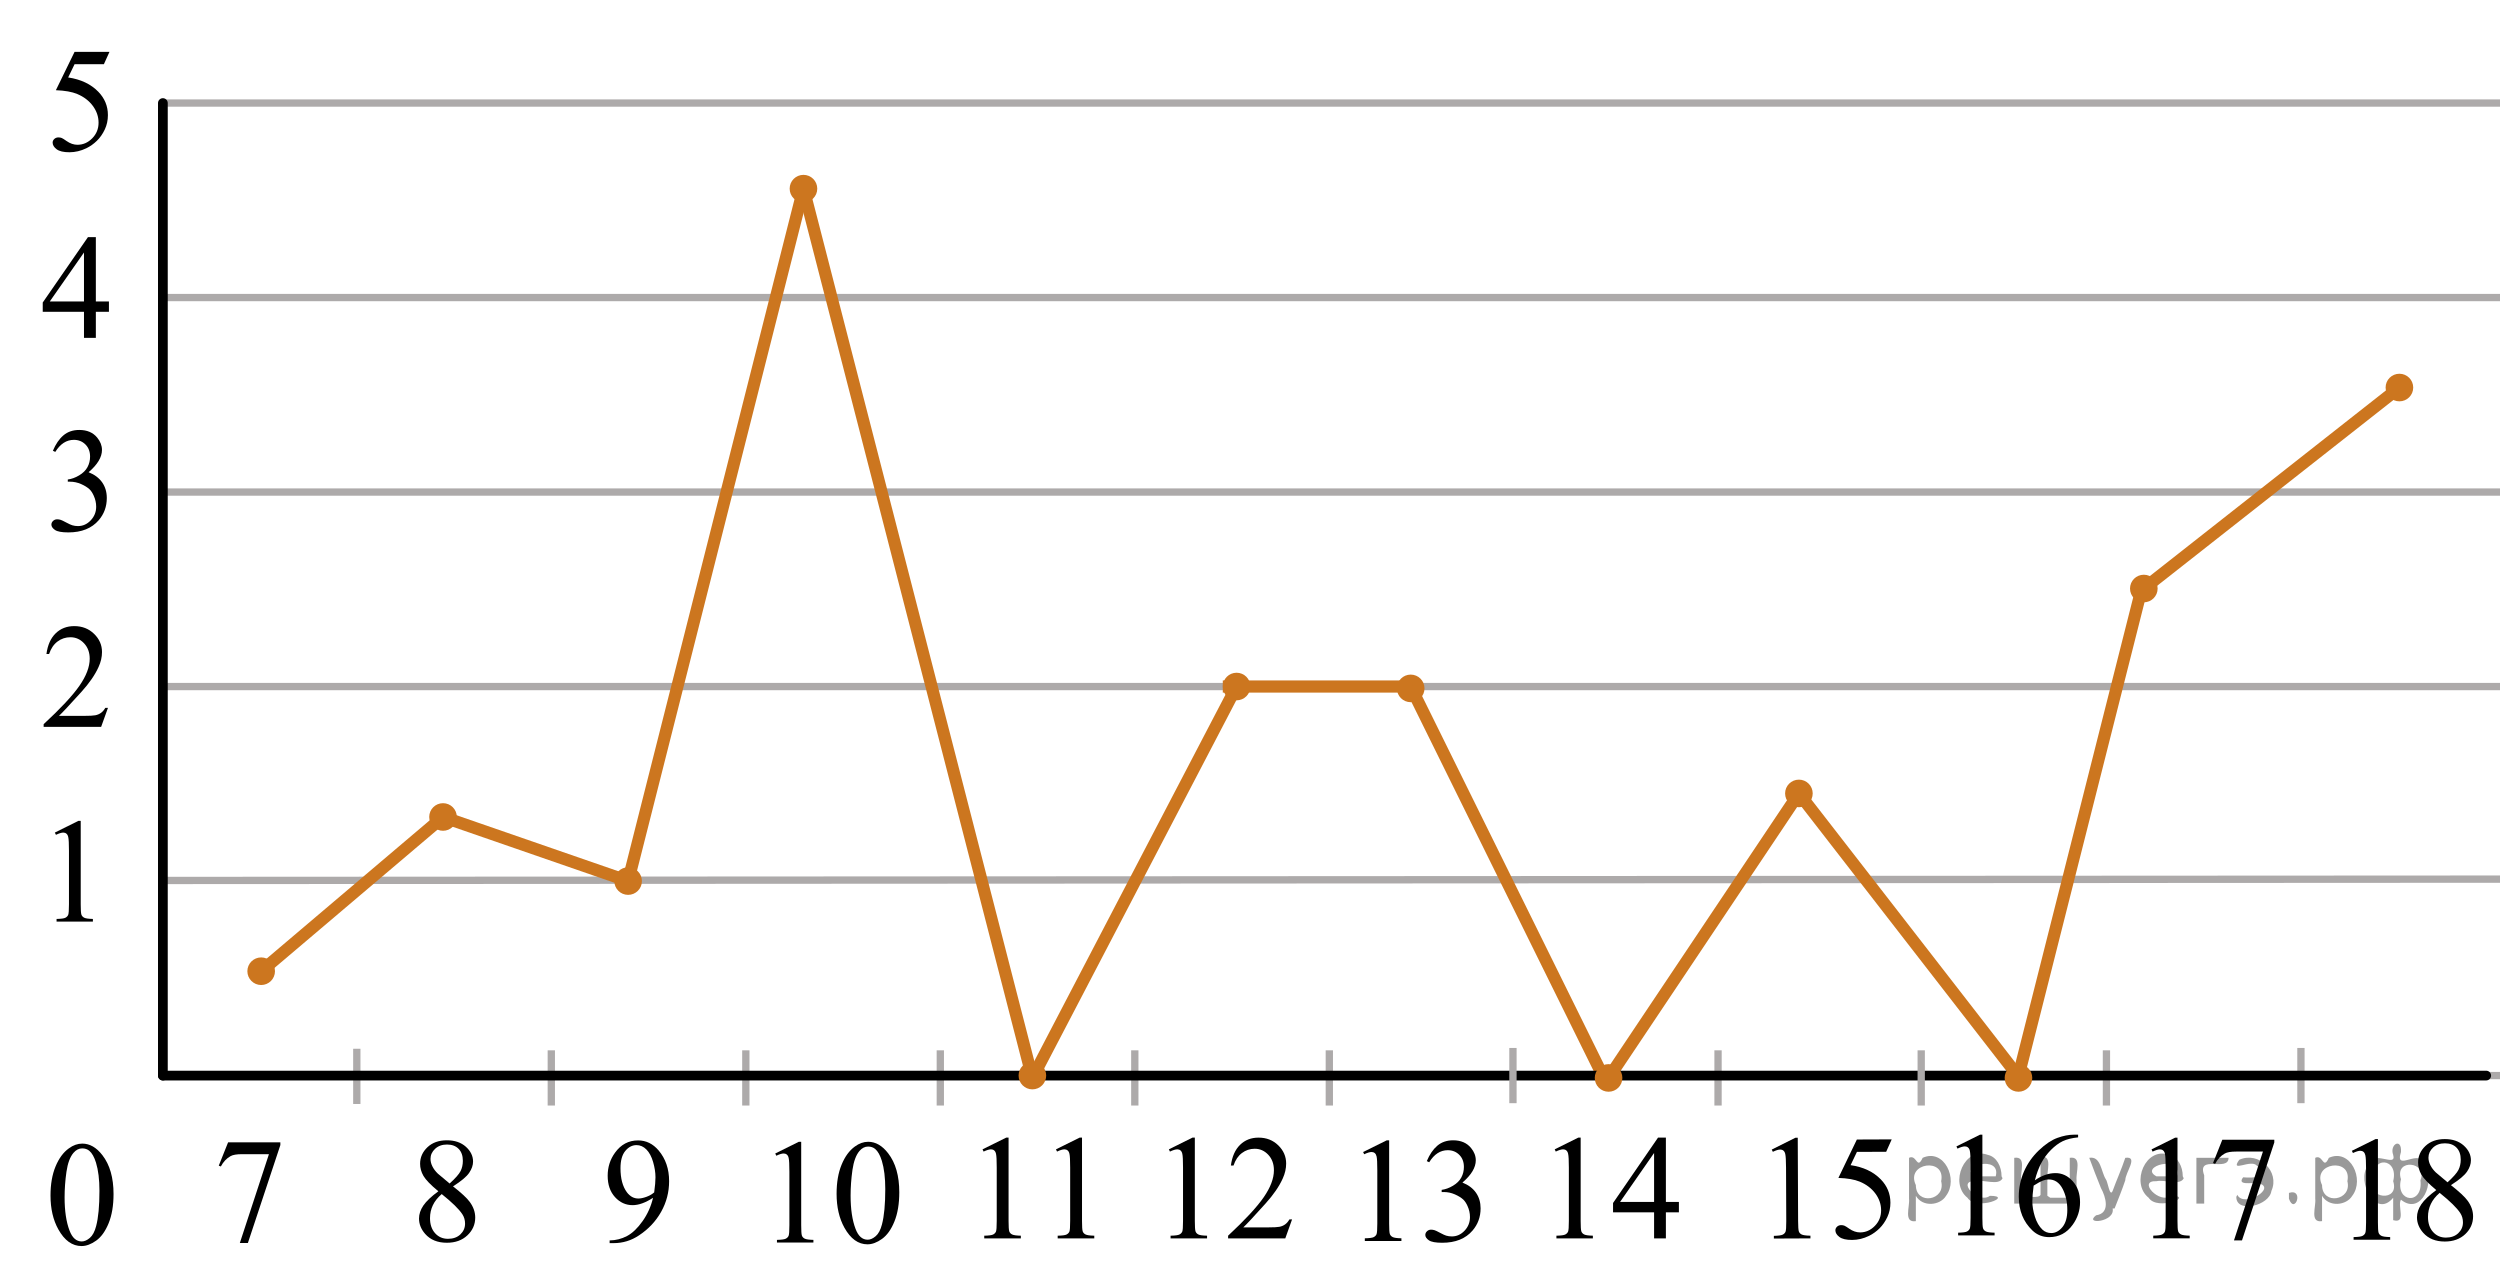 <?xml version="1.0" encoding="utf-8"?>
<!-- Generator: Adobe Illustrator 16.0.0, SVG Export Plug-In . SVG Version: 6.00 Build 0)  -->
<!DOCTYPE svg PUBLIC "-//W3C//DTD SVG 1.1//EN" "http://www.w3.org/Graphics/SVG/1.1/DTD/svg11.dtd">
<svg version="1.1" id="Слой_1" xmlns="http://www.w3.org/2000/svg" xmlns:xlink="http://www.w3.org/1999/xlink" x="0px" y="0px"
	 width="256.637px" height="130.909px" viewBox="-12.471 69.144 256.637 130.909"
	 enable-background="new -12.471 69.144 256.637 130.909" xml:space="preserve">
<line fill="none" stroke="#ADAAAA" stroke-width="0.75" stroke-miterlimit="10" x1="-99.859" y1="19.822" x2="347.841" y2="19.822"/>
<line fill="none" stroke="#ADAAAA" stroke-width="0.75" stroke-miterlimit="10" x1="-99.859" y1="39.79" x2="347.841" y2="39.79"/>
<line fill="none" stroke="#ADAAAA" stroke-width="0.75" stroke-miterlimit="10" x1="-99.859" y1="59.757" x2="347.841" y2="59.757"/>
<line fill="none" stroke="#ADAAAA" stroke-width="0.75" stroke-miterlimit="10" x1="4.249" y1="79.723" x2="347.841" y2="79.723"/>
<line fill="none" stroke="#ADAAAA" stroke-width="0.75" stroke-miterlimit="10" x1="4.249" y1="99.689" x2="347.841" y2="99.689"/>
<line fill="none" stroke="#ADAAAA" stroke-width="0.75" stroke-miterlimit="10" x1="4.249" y1="119.656" x2="347.841" y2="119.656"/>
<line fill="none" stroke="#ADAAAA" stroke-width="0.75" stroke-miterlimit="10" x1="4.249" y1="139.622" x2="347.841" y2="139.622"/>
<line fill="none" stroke="#ADAAAA" stroke-width="0.75" stroke-miterlimit="10" x1="4.247" y1="159.528" x2="347.349" y2="159.331"/>
<line fill="none" stroke="#ADAAAA" stroke-width="0.75" stroke-miterlimit="10" x1="4.247" y1="179.557" x2="347.841" y2="179.557"/>
<line fill="none" stroke="#ADAAAA" stroke-width="0.75" stroke-miterlimit="10" x1="-99.859" y1="219.49" x2="347.841" y2="219.49"/>
<line fill="none" stroke="#ADAAAA" stroke-width="0.75" stroke-miterlimit="10" x1="-99.859" y1="239.456" x2="347.841" y2="239.456"/>
<line fill="none" stroke="#CC761F" stroke-width="1.25" stroke-miterlimit="10" x1="14.34" y1="168.844" x2="33.007" y2="153.011"/>
<line fill="none" stroke="#000000" stroke-linecap="round" stroke-linejoin="round" stroke-miterlimit="10" x1="4.249" y1="79.723" x2="4.249" y2="179.557"/>
<circle fill="#CC761F" cx="14.34" cy="168.844" r="1.417"/>
<circle fill="#CC761F" cx="33.007" cy="153.011" r="1.417"/>
<circle fill="#CC761F" cx="52.008" cy="159.59" r="1.417"/>
<circle fill="#CC761F" cx="70.008" cy="88.51" r="1.417"/>
<circle fill="#CC761F" cx="114.471" cy="139.62" r="1.417"/>
<circle fill="#CC761F" cx="132.344" cy="139.811" r="1.417"/>
<circle fill="#CC761F" cx="172.195" cy="150.594" r="1.417"/>
<circle fill="#CC761F" cx="207.603" cy="129.559" r="1.417"/>
<circle fill="#CC761F" cx="233.84" cy="108.927" r="1.417"/>
<line fill="none" stroke="#CC761F" stroke-width="1.25" stroke-miterlimit="10" x1="33.007" y1="153.011" x2="52.008" y2="159.59"/>
<line fill="none" stroke="#CC761F" stroke-width="1.25" stroke-miterlimit="10" x1="70.008" y1="88.51" x2="52.008" y2="159.59"/>
<line fill="none" stroke="#CC761F" stroke-width="1.25" stroke-miterlimit="10" x1="70.008" y1="88.51" x2="93.508" y2="179.798"/>
<line fill="none" stroke="#CC761F" stroke-width="1.25" stroke-miterlimit="10" x1="93.508" y1="179.798" x2="114.471" y2="139.622"/>
<line fill="none" stroke="#CC761F" stroke-width="1.25" stroke-miterlimit="10" x1="113.054" y1="139.619" x2="132.333" y2="139.619"/>
<line fill="none" stroke="#CC761F" stroke-width="1.25" stroke-miterlimit="10" x1="152.656" y1="179.799" x2="172.195" y2="150.594"/>
<line fill="none" stroke="#CC761F" stroke-width="1.25" stroke-miterlimit="10" x1="194.722" y1="179.64" x2="207.197" y2="130.309"/>
<line fill="none" stroke="#CC761F" stroke-width="1.25" stroke-miterlimit="10" x1="207.603" y1="129.559" x2="233.841" y2="108.927"/>
<line fill="none" stroke="#CC761F" stroke-width="1.25" stroke-miterlimit="10" x1="152.112" y1="179.678" x2="132.333" y2="139.619"/>
<line fill="none" stroke="#CC761F" stroke-width="1.25" stroke-linecap="round" stroke-linejoin="round" stroke-miterlimit="10" x1="194.722" y1="179.64" x2="172.195" y2="150.594"/>
<g>
	<defs>
		<rect id="SVGID_1_" x="38.453" y="255.606" width="101.608" height="24.84"/>
	</defs>
	<clipPath id="SVGID_2_">
		<use xlink:href="#SVGID_1_"  overflow="visible"/>
	</clipPath>
	<g clip-path="url(#SVGID_2_)">
	</g>
</g>
<g>
	<defs>
		<rect id="SVGID_3_" x="26.699" y="258.973" width="175.037" height="42.392"/>
	</defs>
	<clipPath id="SVGID_4_">
		<use xlink:href="#SVGID_3_"  overflow="visible"/>
	</clipPath>
	<g clip-path="url(#SVGID_4_)">
	</g>
</g>
<g>
	<defs>
		<polygon id="SVGID_5_" points="7.159,202.019 19.522,202.019 19.522,183.941 7.159,183.941 7.159,202.019 		"/>
	</defs>
	<clipPath id="SVGID_6_">
		<use xlink:href="#SVGID_5_"  overflow="visible"/>
	</clipPath>
	<g clip-path="url(#SVGID_6_)">
		<path d="M10.946,186.408h5.363v0.283l-3.334,10.054h-0.826l2.988-9.12h-2.752c-0.556,0-0.952,0.067-1.188,0.202
			c-0.413,0.23-0.745,0.583-0.996,1.06l-0.214-0.082L10.946,186.408z"/>
	</g>
</g>
<g>
	<defs>
		<polygon id="SVGID_7_" points="27.826,202.019 40.188,202.019 40.188,183.941 27.826,183.941 27.826,202.019 		"/>
	</defs>
	<clipPath id="SVGID_8_">
		<use xlink:href="#SVGID_7_"  overflow="visible"/>
	</clipPath>
	<g clip-path="url(#SVGID_8_)">
		<path d="M32.528,191.436c-0.792-0.657-1.302-1.185-1.531-1.583c-0.229-0.398-0.343-0.811-0.343-1.24
			c0-0.657,0.251-1.224,0.753-1.699c0.501-0.476,1.168-0.713,1.999-0.713c0.807,0,1.456,0.222,1.948,0.664
			c0.491,0.443,0.737,0.949,0.737,1.517c0,0.379-0.133,0.765-0.398,1.157c-0.266,0.394-0.818,0.857-1.66,1.39
			c0.866,0.678,1.438,1.21,1.72,1.599c0.373,0.508,0.56,1.043,0.56,1.605c0,0.712-0.269,1.321-0.805,1.826
			c-0.536,0.506-1.239,0.759-2.109,0.759c-0.95,0-1.69-0.302-2.221-0.904c-0.424-0.482-0.635-1.011-0.635-1.583
			c0-0.448,0.148-0.893,0.446-1.334C31.288,192.456,31.8,191.97,32.528,191.436z M32.874,191.721
			c-0.408,0.349-0.711,0.729-0.907,1.139c-0.197,0.411-0.295,0.856-0.295,1.333c0,0.643,0.173,1.157,0.519,1.543
			s0.788,0.579,1.324,0.579c0.531,0,0.957-0.152,1.276-0.456c0.32-0.304,0.479-0.672,0.479-1.105
			c0-0.358-0.093-0.68-0.28-0.964C34.643,193.262,33.937,192.572,32.874,191.721z M33.686,190.638
			c0.591-0.538,0.964-0.963,1.122-1.273c0.157-0.311,0.235-0.664,0.235-1.058c0-0.522-0.144-0.932-0.435-1.228
			c-0.291-0.296-0.686-0.444-1.188-0.444s-0.91,0.147-1.225,0.44c-0.315,0.294-0.472,0.638-0.472,1.031
			c0,0.259,0.065,0.518,0.195,0.776c0.13,0.26,0.315,0.506,0.557,0.74L33.686,190.638z"/>
	</g>
</g>
<g>
	<defs>
		<polygon id="SVGID_9_" points="47.244,202.02 59.605,202.02 59.605,183.941 47.244,183.941 47.244,202.02 		"/>
	</defs>
	<clipPath id="SVGID_10_">
		<use xlink:href="#SVGID_9_"  overflow="visible"/>
	</clipPath>
	<g clip-path="url(#SVGID_10_)">
		<path d="M50.11,196.756v-0.276c0.64-0.01,1.234-0.16,1.785-0.452c0.551-0.291,1.083-0.8,1.598-1.527
			c0.514-0.727,0.871-1.525,1.073-2.397c-0.772,0.503-1.471,0.755-2.096,0.755c-0.703,0-1.306-0.275-1.807-0.825
			c-0.502-0.551-0.753-1.281-0.753-2.192c0-0.887,0.251-1.676,0.753-2.368c0.605-0.841,1.394-1.262,2.368-1.262
			c0.821,0,1.524,0.343,2.109,1.03c0.719,0.852,1.077,1.902,1.077,3.152c0,1.125-0.273,2.175-0.818,3.148
			c-0.546,0.973-1.306,1.781-2.28,2.423c-0.792,0.528-1.655,0.792-2.589,0.792H50.11z M54.684,191.55
			c0.089-0.647,0.133-1.165,0.133-1.554c0-0.482-0.081-1.004-0.243-1.565c-0.163-0.56-0.393-0.989-0.69-1.288
			s-0.636-0.448-1.015-0.448c-0.438,0-0.821,0.199-1.15,0.598c-0.33,0.398-0.494,0.99-0.494,1.777
			c0,1.051,0.219,1.872,0.656,2.465c0.319,0.429,0.713,0.643,1.181,0.643c0.226,0,0.494-0.055,0.804-0.165
			C54.175,191.903,54.448,191.749,54.684,191.55z"/>
	</g>
</g>
<g>
	<defs>
		<polygon id="SVGID_11_" points="64.492,213.029 83.623,213.029 83.623,172.664 64.492,172.664 64.492,213.029 		"/>
	</defs>
	<clipPath id="SVGID_12_">
		<use xlink:href="#SVGID_11_"  overflow="visible"/>
	</clipPath>
	<g clip-path="url(#SVGID_12_)">
		<path d="M67.112,187.555l2.422-1.203h0.242v8.56c0,0.568,0.023,0.923,0.068,1.062
			c0.047,0.14,0.144,0.247,0.291,0.322c0.146,0.074,0.445,0.117,0.894,0.127v0.276h-3.742v-0.276
			c0.469-0.01,0.773-0.052,0.91-0.124c0.137-0.071,0.232-0.169,0.285-0.291c0.055-0.122,0.082-0.487,0.082-1.096
			v-5.472c0-0.738-0.025-1.212-0.074-1.421c-0.033-0.159-0.096-0.276-0.188-0.352
			c-0.09-0.074-0.199-0.112-0.326-0.112c-0.182,0-0.434,0.078-0.756,0.232L67.112,187.555z"/>
		<path d="M73.409,191.69c0-1.156,0.17-2.152,0.514-2.986c0.342-0.835,0.797-1.457,1.365-1.866
			c0.44-0.323,0.894-0.485,1.365-0.485c0.764,0,1.447,0.397,2.055,1.188c0.758,0.982,1.137,2.312,1.137,3.992
			c0,1.177-0.166,2.176-0.498,2.998s-0.758,1.419-1.273,1.79c-0.516,0.372-1.014,0.558-1.494,0.558
			c-0.949,0-1.738-0.571-2.371-1.712C73.675,194.204,73.409,193.045,73.409,191.69z M74.847,191.876
			c0,1.395,0.17,2.534,0.508,3.417c0.277,0.742,0.693,1.113,1.246,1.113c0.266,0,0.539-0.12,0.822-0.362
			c0.285-0.241,0.5-0.646,0.646-1.215c0.225-0.857,0.338-2.065,0.338-3.626c0-1.156-0.117-2.12-0.352-2.893
			c-0.178-0.573-0.404-0.98-0.684-1.219c-0.201-0.165-0.443-0.247-0.727-0.247c-0.332,0-0.629,0.152-0.889,0.456
			c-0.352,0.414-0.592,1.065-0.719,1.951C74.911,190.14,74.847,191.014,74.847,191.876z"/>
	</g>
</g>
<g>
	<defs>
		<polygon id="SVGID_13_" points="85.765,200.361 103.583,200.361 103.583,183.664 85.765,183.664 85.765,200.361 		"/>
	</defs>
	<clipPath id="SVGID_14_">
		<use xlink:href="#SVGID_13_"  overflow="visible"/>
	</clipPath>
	<g clip-path="url(#SVGID_14_)">
		<path d="M88.392,187.129l2.43-1.203h0.242v8.558c0,0.568,0.023,0.922,0.07,1.062s0.143,0.246,0.291,0.321
			c0.146,0.074,0.445,0.117,0.898,0.127v0.276h-3.756v-0.276c0.473-0.01,0.775-0.051,0.914-0.123
			c0.137-0.072,0.232-0.17,0.287-0.292c0.053-0.122,0.08-0.487,0.08-1.095v-5.471
			c0-0.737-0.023-1.211-0.072-1.42c-0.035-0.16-0.098-0.277-0.19-0.352c-0.09-0.075-0.199-0.112-0.326-0.112
			c-0.182,0-0.435,0.077-0.76,0.231L88.392,187.129z"/>
		<path d="M95.931,187.129l2.43-1.203h0.242v8.558c0,0.568,0.023,0.922,0.07,1.062s0.143,0.246,0.291,0.321
			c0.146,0.074,0.445,0.117,0.898,0.127v0.276h-3.756v-0.276c0.473-0.01,0.775-0.051,0.914-0.123
			c0.137-0.072,0.232-0.17,0.287-0.292c0.053-0.122,0.08-0.487,0.08-1.095v-5.471
			c0-0.737-0.023-1.211-0.072-1.42c-0.035-0.16-0.098-0.277-0.19-0.352c-0.09-0.075-0.199-0.112-0.326-0.112
			c-0.182,0-0.435,0.077-0.76,0.231L95.931,187.129z"/>
	</g>
</g>
<g>
	<defs>
		<polygon id="SVGID_15_" points="104.905,200.361 124.036,200.361 124.036,183.664 104.905,183.664 104.905,200.361 		
			"/>
	</defs>
	<clipPath id="SVGID_16_">
		<use xlink:href="#SVGID_15_"  overflow="visible"/>
	</clipPath>
	<g clip-path="url(#SVGID_16_)">
		<path d="M107.52,187.129l2.422-1.203h0.242v8.558c0,0.568,0.023,0.922,0.07,1.062s0.143,0.246,0.289,0.321
			c0.148,0.074,0.445,0.117,0.896,0.127v0.276h-3.744v-0.276c0.471-0.01,0.773-0.051,0.91-0.123
			s0.232-0.17,0.287-0.292c0.053-0.122,0.08-0.487,0.08-1.095v-5.471c0-0.737-0.023-1.211-0.072-1.42
			c-0.035-0.16-0.098-0.277-0.188-0.352c-0.092-0.075-0.199-0.112-0.326-0.112c-0.182,0-0.434,0.077-0.758,0.231
			L107.52,187.129z"/>
		<path d="M120.167,194.319l-0.697,1.95h-5.871v-0.276c1.727-1.605,2.941-2.915,3.647-3.932s1.057-1.945,1.057-2.787
			c0-0.644-0.193-1.171-0.578-1.585c-0.387-0.413-0.85-0.62-1.389-0.62c-0.488,0-0.928,0.145-1.316,0.438
			c-0.389,0.291-0.678,0.719-0.863,1.281h-0.272c0.123-0.922,0.438-1.629,0.943-2.122
			c0.506-0.494,1.139-0.74,1.897-0.74c0.809,0,1.482,0.264,2.023,0.792s0.81,1.151,0.81,1.868
			c0,0.514-0.117,1.027-0.352,1.54c-0.363,0.808-0.949,1.662-1.762,2.563c-1.219,1.355-1.98,2.173-2.283,2.451
			h2.598c0.529,0,0.9-0.019,1.113-0.06s0.404-0.121,0.576-0.243c0.17-0.122,0.32-0.295,0.447-0.519H120.167z"
			/>
	</g>
</g>
<g>
	<defs>
		<polygon id="SVGID_17_" points="124.841,202.019 142.659,202.019 142.659,183.942 124.841,183.942 124.841,202.019 		
			"/>
	</defs>
	<clipPath id="SVGID_18_">
		<use xlink:href="#SVGID_17_"  overflow="visible"/>
	</clipPath>
	<g clip-path="url(#SVGID_18_)">
		<path d="M127.46,187.404l2.43-1.202h0.242v8.552c0,0.567,0.023,0.921,0.07,1.06s0.143,0.247,0.291,0.321
			c0.146,0.074,0.445,0.117,0.898,0.127v0.276h-3.756v-0.276c0.473-0.01,0.775-0.051,0.914-0.123
			c0.137-0.072,0.232-0.169,0.287-0.291c0.053-0.122,0.08-0.487,0.08-1.095v-5.468
			c0-0.736-0.023-1.21-0.072-1.419c-0.035-0.159-0.098-0.276-0.19-0.351c-0.09-0.075-0.199-0.112-0.326-0.112
			c-0.182,0-0.435,0.077-0.76,0.231L127.46,187.404z"/>
		<path d="M133.997,188.338c0.285-0.682,0.644-1.209,1.078-1.58c0.435-0.37,0.977-0.556,1.625-0.556
			c0.799,0,1.412,0.264,1.84,0.791c0.324,0.394,0.486,0.815,0.486,1.263c0,0.737-0.457,1.499-1.369,2.285
			c0.613,0.244,1.076,0.593,1.391,1.046s0.471,0.986,0.471,1.599c0,0.876-0.275,1.636-0.824,2.278
			c-0.717,0.836-1.754,1.255-3.113,1.255c-0.674,0-1.131-0.085-1.373-0.254c-0.244-0.17-0.365-0.352-0.365-0.546
			c0-0.144,0.059-0.272,0.174-0.381s0.254-0.164,0.416-0.164c0.121,0,0.248,0.019,0.375,0.06
			c0.084,0.025,0.272,0.116,0.566,0.273c0.295,0.157,0.498,0.25,0.611,0.28c0.182,0.055,0.375,0.082,0.582,0.082
			c0.5,0,0.935-0.196,1.307-0.59s0.555-0.859,0.555-1.397c0-0.394-0.086-0.777-0.258-1.15
			c-0.127-0.279-0.268-0.49-0.418-0.635c-0.211-0.199-0.502-0.38-0.869-0.542c-0.369-0.161-0.744-0.242-1.127-0.242
			h-0.234v-0.225c0.387-0.05,0.775-0.191,1.166-0.426c0.391-0.233,0.674-0.516,0.85-0.844
			c0.178-0.329,0.266-0.69,0.266-1.083c0-0.513-0.158-0.928-0.475-1.244c-0.316-0.315-0.711-0.474-1.182-0.474
			c-0.762,0-1.397,0.413-1.906,1.239L133.997,188.338z"/>
	</g>
</g>
<g>
	<defs>
		<polygon id="SVGID_19_" points="144.508,200.363 163.639,200.363 163.639,183.664 144.508,183.664 144.508,200.363 		
			"/>
	</defs>
	<clipPath id="SVGID_20_">
		<use xlink:href="#SVGID_19_"  overflow="visible"/>
	</clipPath>
	<g clip-path="url(#SVGID_20_)">
		<path d="M147.128,187.128l2.422-1.203h0.242v8.558c0,0.568,0.023,0.922,0.068,1.062
			c0.047,0.14,0.144,0.246,0.291,0.321c0.146,0.074,0.445,0.117,0.894,0.127v0.276h-3.742v-0.276
			c0.469-0.01,0.773-0.051,0.91-0.123s0.232-0.17,0.285-0.292c0.055-0.122,0.082-0.487,0.082-1.095v-5.471
			c0-0.737-0.025-1.211-0.074-1.42c-0.033-0.16-0.096-0.277-0.188-0.352c-0.09-0.075-0.199-0.112-0.326-0.112
			c-0.182,0-0.434,0.077-0.756,0.231L147.128,187.128z"/>
		<path d="M159.876,192.531v1.062H158.54v2.676h-1.211v-2.676h-4.213v-0.956l4.617-6.712h0.807v6.606H159.876z
			 M157.329,192.531v-5.029l-3.494,5.029H157.329z"/>
	</g>
</g>
<g>
	<defs>
		<polygon id="SVGID_21_" points="166.853,201.09 184.672,201.014 184.594,182.936 166.775,183.013 166.853,201.09 		
			"/>
	</defs>
	<clipPath id="SVGID_22_">
		<use xlink:href="#SVGID_21_"  overflow="visible"/>
	</clipPath>
	<g clip-path="url(#SVGID_22_)">
		<path d="M169.409,187.153l2.425-1.212l0.243-0.001l0.037,8.551c0.002,0.567,0.027,0.921,0.074,1.06
			c0.047,0.14,0.144,0.247,0.292,0.32s0.446,0.115,0.899,0.123l0.001,0.276l-3.755,0.017l-0.001-0.276
			c0.471-0.012,0.774-0.055,0.912-0.127c0.138-0.073,0.232-0.17,0.286-0.293c0.053-0.122,0.079-0.487,0.076-1.095
			l-0.023-5.468c-0.004-0.736-0.03-1.209-0.08-1.418c-0.035-0.159-0.099-0.275-0.19-0.35
			s-0.201-0.111-0.328-0.11c-0.182,0-0.434,0.079-0.758,0.234L169.409,187.153z"/>
		<path d="M181.722,186.107l-0.568,1.272l-3.003,0.013l-0.649,1.361c1.302,0.189,2.334,0.674,3.097,1.458
			c0.656,0.674,0.986,1.47,0.99,2.386c0.002,0.533-0.102,1.026-0.315,1.48s-0.478,0.841-0.801,1.161
			c-0.322,0.319-0.682,0.578-1.078,0.774c-0.564,0.275-1.142,0.416-1.735,0.418
			c-0.599,0.003-1.035-0.099-1.309-0.305c-0.273-0.205-0.41-0.433-0.411-0.682c0-0.139,0.056-0.263,0.168-0.37
			s0.254-0.162,0.426-0.163c0.128,0,0.239,0.019,0.335,0.059s0.26,0.142,0.491,0.305
			c0.37,0.257,0.743,0.385,1.121,0.384c0.574-0.003,1.077-0.226,1.51-0.668c0.432-0.442,0.646-0.981,0.644-1.612
			c-0.003-0.612-0.199-1.184-0.589-1.712c-0.39-0.529-0.926-0.935-1.609-1.222
			c-0.536-0.222-1.265-0.349-2.188-0.38l1.897-3.942L181.722,186.107z"/>
	</g>
</g>
<g>
	<defs>
		<polygon id="SVGID_23_" points="185.752,200.743 204.883,200.743 204.883,182.666 185.752,182.666 185.752,200.743 		"/>
	</defs>
	<clipPath id="SVGID_24_">
		<use xlink:href="#SVGID_23_"  overflow="visible"/>
	</clipPath>
	<g clip-path="url(#SVGID_24_)">
		<path d="M188.366,186.827l2.422-1.202h0.242v8.552c0,0.567,0.023,0.921,0.068,1.06
			c0.047,0.14,0.144,0.247,0.291,0.321s0.445,0.117,0.894,0.127v0.276h-3.742v-0.276
			c0.469-0.01,0.773-0.051,0.91-0.123s0.232-0.169,0.285-0.291c0.055-0.122,0.082-0.487,0.082-1.095v-5.468
			c0-0.736-0.025-1.21-0.074-1.419c-0.033-0.159-0.096-0.276-0.188-0.351c-0.09-0.075-0.199-0.112-0.326-0.112
			c-0.182,0-0.434,0.077-0.756,0.231L188.366,186.827z"/>
		<path d="M200.856,185.625v0.276c-0.644,0.065-1.172,0.195-1.58,0.392c-0.41,0.197-0.812,0.497-1.211,0.9
			c-0.4,0.403-0.731,0.853-0.992,1.348c-0.262,0.496-0.48,1.085-0.656,1.767
			c0.705-0.493,1.412-0.739,2.121-0.739c0.68,0,1.27,0.279,1.77,0.837c0.498,0.558,0.748,1.274,0.748,2.15
			c0,0.847-0.252,1.619-0.756,2.315c-0.607,0.847-1.41,1.27-2.408,1.27c-0.68,0-1.258-0.23-1.732-0.688
			c-0.93-0.892-1.395-2.047-1.395-3.466c0-0.906,0.18-1.768,0.537-2.584s0.867-1.541,1.529-2.174
			c0.664-0.632,1.299-1.058,1.904-1.277c0.607-0.219,1.172-0.328,1.695-0.328H200.856z M196.292,190.853
			c-0.088,0.672-0.133,1.215-0.133,1.628c0,0.477,0.088,0.997,0.262,1.558c0.174,0.56,0.432,1.004,0.773,1.333
			c0.25,0.234,0.553,0.351,0.91,0.351c0.426,0,0.807-0.204,1.143-0.612c0.334-0.408,0.502-0.991,0.502-1.748
			c0-0.852-0.166-1.588-0.5-2.211c-0.332-0.622-0.805-0.934-1.416-0.934c-0.185,0-0.385,0.04-0.598,0.12
			C197.023,190.417,196.708,190.589,196.292,190.853z"/>
	</g>
</g>
<g>
	<defs>
		<polygon id="SVGID_25_" points="205.781,201.053 224.912,201.053 224.912,182.973 205.781,182.973 205.781,201.053 		
			"/>
	</defs>
	<clipPath id="SVGID_26_">
		<use xlink:href="#SVGID_25_"  overflow="visible"/>
	</clipPath>
	<g clip-path="url(#SVGID_26_)">
		<path d="M208.395,187.133l2.422-1.202h0.242v8.552c0,0.567,0.023,0.921,0.068,1.06
			c0.047,0.14,0.144,0.247,0.291,0.321s0.445,0.117,0.894,0.127v0.276h-3.742v-0.276
			c0.469-0.01,0.773-0.051,0.91-0.123s0.232-0.169,0.285-0.291c0.055-0.122,0.082-0.487,0.082-1.095v-5.468
			c0-0.736-0.025-1.21-0.074-1.419c-0.033-0.159-0.096-0.276-0.188-0.351c-0.09-0.075-0.199-0.112-0.326-0.112
			c-0.182,0-0.434,0.077-0.756,0.231L208.395,187.133z"/>
		<path d="M215.661,186.14h5.336v0.283l-3.318,10.054h-0.822l2.973-9.12h-2.736c-0.553,0-0.947,0.067-1.182,0.202
			c-0.412,0.23-0.742,0.583-0.992,1.06l-0.213-0.082L215.661,186.14z"/>
	</g>
</g>
<g>
	<defs>
		<polygon id="SVGID_27_" points="226.348,200.053 244.166,200.053 244.166,181.973 226.348,181.973 226.348,200.053 		"/>
	</defs>
	<clipPath id="SVGID_28_">
		<use xlink:href="#SVGID_27_"  overflow="visible"/>
	</clipPath>
	<g clip-path="url(#SVGID_28_)">
		<path d="M228.96,187.278l2.43-1.202h0.244v8.552c0,0.567,0.023,0.921,0.068,1.06
			c0.047,0.14,0.144,0.247,0.291,0.321c0.148,0.074,0.447,0.117,0.898,0.127v0.276h-3.754v-0.276
			c0.471-0.01,0.775-0.051,0.912-0.123c0.139-0.072,0.234-0.169,0.287-0.291c0.055-0.122,0.082-0.487,0.082-1.095
			v-5.468c0-0.736-0.025-1.21-0.074-1.419c-0.035-0.159-0.098-0.276-0.188-0.351
			c-0.092-0.075-0.201-0.112-0.328-0.112c-0.182,0-0.434,0.077-0.758,0.231L228.96,187.278z"/>
		<path d="M237.626,191.311c-0.791-0.657-1.299-1.185-1.527-1.583s-0.342-0.811-0.342-1.24
			c0-0.657,0.25-1.224,0.75-1.699s1.166-0.713,1.996-0.713c0.805,0,1.451,0.222,1.943,0.664
			c0.49,0.443,0.736,0.949,0.736,1.517c0,0.379-0.133,0.765-0.398,1.157c-0.266,0.394-0.816,0.857-1.656,1.39
			c0.863,0.678,1.435,1.21,1.715,1.599c0.373,0.508,0.56,1.043,0.56,1.605c0,0.712-0.268,1.321-0.803,1.826
			c-0.535,0.506-1.236,0.759-2.106,0.759c-0.947,0-1.685-0.302-2.217-0.904c-0.422-0.482-0.633-1.011-0.633-1.583
			c0-0.448,0.148-0.893,0.445-1.334C236.388,192.331,236.899,191.845,237.626,191.311z M237.972,191.596
			c-0.406,0.349-0.709,0.729-0.904,1.139c-0.197,0.411-0.295,0.856-0.295,1.333c0,0.643,0.172,1.157,0.519,1.543
			c0.346,0.386,0.785,0.579,1.32,0.579c0.531,0,0.955-0.152,1.273-0.456c0.32-0.304,0.478-0.672,0.478-1.105
			c0-0.358-0.092-0.68-0.279-0.964C239.737,193.137,239.032,192.447,237.972,191.596z M238.782,190.513
			c0.588-0.538,0.961-0.963,1.119-1.273c0.156-0.311,0.234-0.664,0.234-1.058c0-0.522-0.144-0.932-0.434-1.228
			c-0.289-0.296-0.685-0.444-1.185-0.444s-0.908,0.147-1.223,0.44c-0.312,0.294-0.471,0.638-0.471,1.031
			c0,0.259,0.066,0.518,0.195,0.776c0.131,0.26,0.316,0.506,0.557,0.74L238.782,190.513z"/>
	</g>
</g>
<g>
	<g>
		<defs>
			<rect id="SVGID_29_" x="-10.609" y="182.893" width="12.431" height="17.554"/>
		</defs>
		<clipPath id="SVGID_30_">
			<use xlink:href="#SVGID_29_"  overflow="visible"/>
		</clipPath>
		<g clip-path="url(#SVGID_30_)">
		</g>
	</g>
	<g>
		<defs>
			<polygon id="SVGID_31_" points="-10.112,201.053 2.249,201.053 2.249,182.976 -10.112,182.976 -10.112,201.053 			"/>
		</defs>
		<clipPath id="SVGID_32_">
			<use xlink:href="#SVGID_31_"  overflow="visible"/>
		</clipPath>
		<g clip-path="url(#SVGID_32_)">
			<path d="M-7.286,191.872c0-1.155,0.172-2.15,0.517-2.984c0.344-0.834,0.802-1.455,1.372-1.863
				c0.442-0.324,0.9-0.485,1.372-0.485c0.768,0,1.456,0.396,2.066,1.188c0.762,0.981,1.144,2.311,1.144,3.988
				c0,1.175-0.168,2.174-0.502,2.995c-0.335,0.821-0.761,1.418-1.28,1.789c-0.519,0.371-1.02,0.557-1.501,0.557
				c-0.954,0-1.749-0.57-2.383-1.711C-7.018,194.384-7.286,193.227-7.286,191.872z M-5.84,192.059
				c0,1.395,0.17,2.532,0.509,3.413c0.28,0.742,0.698,1.113,1.254,1.113c0.266,0,0.541-0.121,0.827-0.362
				c0.285-0.241,0.501-0.646,0.648-1.214c0.227-0.856,0.34-2.064,0.34-3.623c0-1.154-0.118-2.118-0.354-2.89
				c-0.177-0.573-0.405-0.979-0.685-1.218c-0.202-0.164-0.445-0.247-0.731-0.247c-0.335,0-0.632,0.152-0.893,0.456
				c-0.354,0.413-0.596,1.063-0.724,1.949C-5.776,190.323-5.84,191.197-5.84,192.059z"/>
		</g>
	</g>
</g>
<line fill="none" stroke="#ADAAAA" stroke-width="0.75" stroke-miterlimit="10" x1="24.157" y1="176.804" x2="24.157" y2="182.473"/>
<line fill="none" stroke="#ADAAAA" stroke-width="0.75" stroke-miterlimit="10" x1="44.123" y1="176.964" x2="44.123" y2="182.633"/>
<line fill="none" stroke="#ADAAAA" stroke-width="0.75" stroke-miterlimit="10" x1="64.092" y1="176.964" x2="64.092" y2="182.633"/>
<line fill="none" stroke="#ADAAAA" stroke-width="0.75" stroke-miterlimit="10" x1="84.056" y1="176.964" x2="84.056" y2="182.633"/>
<line fill="none" stroke="#ADAAAA" stroke-width="0.75" stroke-miterlimit="10" x1="104.022" y1="176.964" x2="104.022" y2="182.633"/>
<line fill="none" stroke="#ADAAAA" stroke-width="0.75" stroke-miterlimit="10" x1="123.99" y1="176.964" x2="123.99" y2="182.633"/>
<line fill="none" stroke="#ADAAAA" stroke-width="0.75" stroke-miterlimit="10" x1="163.894" y1="176.964" x2="163.894" y2="182.633"/>
<line fill="none" stroke="#ADAAAA" stroke-width="0.75" stroke-miterlimit="10" x1="203.765" y1="176.964" x2="203.765" y2="182.633"/>
<line fill="none" stroke="#ADAAAA" stroke-width="0.75" stroke-miterlimit="10" x1="223.731" y1="176.722" x2="223.731" y2="182.391"/>
<line fill="none" stroke="#000000" stroke-linecap="round" stroke-linejoin="round" stroke-miterlimit="10" x1="4.249" y1="179.557" x2="242.749" y2="179.557"/>
<circle fill="#CC761F" cx="93.508" cy="179.556" r="1.417"/>
<circle fill="#CC761F" cx="152.656" cy="179.799" r="1.417"/>
<circle fill="#CC761F" cx="194.734" cy="179.799" r="1.417"/>
<line fill="none" stroke="#ADAAAA" stroke-width="0.75" stroke-miterlimit="10" x1="142.841" y1="176.722" x2="142.841" y2="182.391"/>
<line fill="none" stroke="#ADAAAA" stroke-width="0.75" stroke-miterlimit="10" x1="184.751" y1="176.964" x2="184.751" y2="182.633"/>
<g>
	<defs>
		<polygon id="SVGID_33_" points="-9.441,166.531 0.09,166.531 0.09,149.832 -9.441,149.832 -9.441,166.531 		"/>
	</defs>
	<clipPath id="SVGID_34_">
		<use xlink:href="#SVGID_33_"  overflow="visible"/>
	</clipPath>
	<g clip-path="url(#SVGID_34_)">
		<path d="M-6.84,154.613l2.413-1.203h0.242v8.558c0,0.568,0.022,0.922,0.069,1.062
			c0.046,0.14,0.143,0.246,0.289,0.321c0.145,0.074,0.443,0.117,0.892,0.127v0.276h-3.729v-0.276
			c0.468-0.01,0.77-0.051,0.907-0.123c0.136-0.072,0.231-0.17,0.285-0.292c0.053-0.122,0.08-0.487,0.08-1.095
			v-5.471c0-0.737-0.024-1.211-0.073-1.42c-0.034-0.16-0.097-0.277-0.186-0.352
			c-0.09-0.075-0.198-0.112-0.325-0.112c-0.181,0-0.432,0.077-0.753,0.231L-6.84,154.613z"/>
	</g>
</g>
<g>
	<defs>
		<polygon id="SVGID_35_" points="-10.857,146.553 1.507,146.553 1.507,129.856 -10.857,129.856 -10.857,146.553 		"/>
	</defs>
	<clipPath id="SVGID_36_">
		<use xlink:href="#SVGID_35_"  overflow="visible"/>
	</clipPath>
	<g clip-path="url(#SVGID_36_)">
		<path d="M-1.388,141.81l-0.701,1.95h-5.902v-0.276c1.736-1.605,2.959-2.915,3.667-3.932s1.062-1.945,1.062-2.787
			c0-0.644-0.194-1.171-0.583-1.585c-0.389-0.413-0.854-0.62-1.395-0.62c-0.491,0-0.933,0.145-1.324,0.438
			c-0.391,0.291-0.68,0.719-0.866,1.281h-0.273c0.123-0.922,0.44-1.629,0.948-2.122
			c0.509-0.494,1.145-0.74,1.907-0.74c0.811,0,1.489,0.264,2.032,0.792C-2.272,134.737-2,135.36-2,136.077
			c0,0.514-0.118,1.027-0.354,1.54c-0.363,0.808-0.954,1.662-1.77,2.563c-1.225,1.355-1.989,2.173-2.294,2.451
			h2.611c0.531,0,0.904-0.019,1.118-0.06s0.406-0.121,0.579-0.243c0.172-0.122,0.321-0.295,0.45-0.519H-1.388z"
			/>
	</g>
</g>
<g>
	<defs>
		<polygon id="SVGID_37_" points="-9.857,127.789 2.506,127.789 2.506,109.712 -9.857,109.712 -9.857,127.789 		"/>
	</defs>
	<clipPath id="SVGID_38_">
		<use xlink:href="#SVGID_37_"  overflow="visible"/>
	</clipPath>
	<g clip-path="url(#SVGID_38_)">
		<path d="M-7.041,115.417c0.285-0.682,0.645-1.209,1.08-1.58c0.435-0.37,0.979-0.556,1.627-0.556
			c0.802,0,1.417,0.264,1.845,0.791c0.324,0.394,0.487,0.815,0.487,1.263c0,0.737-0.458,1.499-1.373,2.285
			c0.615,0.244,1.08,0.593,1.395,1.046c0.315,0.453,0.473,0.986,0.473,1.599c0,0.876-0.275,1.636-0.826,2.278
			c-0.719,0.836-1.759,1.255-3.121,1.255c-0.674,0-1.133-0.085-1.376-0.254c-0.243-0.17-0.365-0.352-0.365-0.546
			c0-0.144,0.058-0.272,0.174-0.381c0.115-0.109,0.254-0.164,0.416-0.164c0.123,0,0.249,0.019,0.377,0.06
			c0.083,0.025,0.273,0.116,0.567,0.273c0.296,0.157,0.5,0.25,0.613,0.28c0.182,0.055,0.376,0.082,0.582,0.082
			c0.502,0,0.939-0.196,1.31-0.59c0.372-0.394,0.558-0.859,0.558-1.397c0-0.394-0.086-0.777-0.259-1.15
			c-0.128-0.279-0.268-0.49-0.42-0.635c-0.212-0.199-0.502-0.38-0.871-0.542
			c-0.369-0.161-0.745-0.242-1.129-0.242h-0.235v-0.225c0.388-0.05,0.778-0.191,1.169-0.426
			c0.391-0.233,0.675-0.516,0.853-0.844c0.177-0.329,0.266-0.69,0.266-1.083c0-0.513-0.159-0.928-0.477-1.244
			c-0.317-0.315-0.712-0.474-1.184-0.474c-0.763,0-1.399,0.413-1.911,1.239L-7.041,115.417z"/>
	</g>
</g>
<g>
	<defs>
		<polygon id="SVGID_39_" points="-10.856,106.624 1.505,106.624 1.505,89.927 -10.856,89.927 -10.856,106.624 		"/>
	</defs>
	<clipPath id="SVGID_40_">
		<use xlink:href="#SVGID_39_"  overflow="visible"/>
	</clipPath>
	<g clip-path="url(#SVGID_40_)">
		<path d="M-1.289,100.093v1.062h-1.343v2.676h-1.218v-2.676H-8.084v-0.956l4.641-6.712h0.811v6.606H-1.289z
			 M-3.85,100.093v-5.029l-3.512,5.029H-3.85z"/>
	</g>
</g>
<g>
	<defs>
		<polygon id="SVGID_41_" points="-9.856,88.761 2.506,88.761 2.506,70.684 -9.856,70.684 -9.856,88.761 		"/>
	</defs>
	<clipPath id="SVGID_42_">
		<use xlink:href="#SVGID_41_"  overflow="visible"/>
	</clipPath>
	<g clip-path="url(#SVGID_42_)">
		<path d="M-1.232,74.466l-0.575,1.27h-3.01l-0.657,1.359c1.304,0.194,2.337,0.685,3.099,1.472
			c0.654,0.677,0.981,1.474,0.981,2.39c0,0.533-0.106,1.026-0.321,1.48c-0.214,0.453-0.482,0.839-0.808,1.157
			c-0.324,0.318-0.685,0.575-1.084,0.769c-0.566,0.273-1.147,0.411-1.741,0.411c-0.601,0-1.037-0.103-1.31-0.31
			c-0.273-0.206-0.41-0.435-0.41-0.684c0-0.139,0.057-0.263,0.17-0.369c0.113-0.107,0.256-0.161,0.428-0.161
			c0.128,0,0.24,0.021,0.336,0.06c0.096,0.04,0.26,0.143,0.49,0.307c0.369,0.259,0.743,0.389,1.122,0.389
			c0.575,0,1.081-0.221,1.516-0.661c0.435-0.44,0.653-0.978,0.653-1.609c0-0.612-0.194-1.185-0.583-1.715
			s-0.925-0.94-1.608-1.228c-0.536-0.224-1.267-0.353-2.191-0.389l1.919-3.936H-1.232z"/>
	</g>
</g>
<g style="stroke:none;fill:#000;fill-opacity:0.4" > <path d="m 184.2,192.0 c 0,0.8 0,1.6 0,2.5 -1.3,0.2 -0.6,-1.5 -0.7,-2.3 0,-1.4 0,-2.8 0,-4.2 0.8,-0.4 0.8,1.3 1.4,0.0 2.2,-1.0 3.7,2.2 2.4,3.9 -0.6,1.0 -2.4,1.2 -3.1,0.0 z m 2.6,-1.6 c 0.5,-2.5 -3.7,-1.9 -2.6,0.4 0.0,2.1 3.1,1.6 2.6,-0.4 z" /> <path d="m 193.1,190.1 c -0.4,0.8 -1.9,0.1 -2.8,0.3 -2.0,-0.1 0.3,2.4 1.5,1.5 2.5,0.0 -1.4,1.6 -2.3,0.2 -1.9,-1.5 -0.3,-5.3 2.1,-4.4 0.9,0.2 1.4,1.2 1.4,2.2 z m -0.7,-0.2 c 0.6,-2.3 -4.0,-1.0 -2.1,0.0 0.7,0 1.4,-0.0 2.1,-0.0 z" /> <path d="m 198.0,192.1 c 0.6,0 1.3,0 2.0,0 0,-1.3 0,-2.7 0,-4.1 1.3,-0.2 0.6,1.5 0.7,2.3 0,0.8 0,1.6 0,2.4 -2.1,0 -4.2,0 -6.4,0 0,-1.5 0,-3.1 0,-4.7 1.3,-0.2 0.6,1.5 0.7,2.3 0.1,0.5 -0.2,1.6 0.2,1.7 0.5,-0.1 1.6,0.2 1.8,-0.2 0,-1.3 0,-2.6 0,-3.9 1.3,-0.2 0.6,1.5 0.7,2.3 0,0.5 0,1.1 0,1.7 z" /> <path d="m 204.4,193.2 c 0.3,1.4 -3.0,1.7 -1.7,0.7 1.5,-0.2 1.0,-1.9 0.5,-2.8 -0.4,-1.0 -0.8,-2.0 -1.2,-3.1 1.2,-0.2 1.2,1.4 1.7,2.2 0.2,0.2 0.4,1.9 0.7,1.2 0.4,-1.1 0.9,-2.2 1.3,-3.4 1.4,-0.2 0.0,1.5 -0.0,2.3 -0.3,0.9 -0.7,1.9 -1.1,2.9 z" /> <path d="m 211.7,190.1 c -0.4,0.8 -1.9,0.1 -2.8,0.3 -2.0,-0.1 0.3,2.4 1.5,1.5 2.5,0.0 -1.4,1.6 -2.3,0.2 -1.9,-1.5 -0.3,-5.3 2.1,-4.4 0.9,0.2 1.4,1.2 1.4,2.2 z m -0.7,-0.2 c 0.6,-2.3 -4.0,-1.0 -2.1,0.0 0.7,0 1.4,-0.0 2.1,-0.0 z" /> <path d="m 213.0,192.7 c 0,-1.5 0,-3.1 0,-4.7 1.1,0 2.2,0 3.3,0 0.0,1.5 -3.3,-0.4 -2.5,1.8 0,0.9 0,1.9 0,2.9 -0.2,0 -0.5,0 -0.7,0 z" /> <path d="m 217.2,191.8 c 0.7,1.4 4.2,-0.8 2.1,-1.2 -0.5,-0.1 -2.2,0.3 -1.5,-0.6 1.0,0.1 3.1,0.0 1.4,-1.2 -0.6,-0.7 -2.8,0.8 -1.8,-0.6 2.0,-0.9 4.2,1.2 3.3,3.2 -0.2,1.5 -3.5,2.3 -3.6,0.7 l 0,-0.1 0,-0.0 0,0 z" /> <path d="m 222.5,191.6 c 1.6,-0.5 0.6,2.3 -0.0,0.6 -0.0,-0.2 0.0,-0.4 0.0,-0.6 z" /> <path d="m 225.9,192.0 c 0,0.8 0,1.6 0,2.5 -1.3,0.2 -0.6,-1.5 -0.7,-2.3 0,-1.4 0,-2.8 0,-4.2 0.8,-0.4 0.8,1.3 1.4,0.0 2.2,-1.0 3.7,2.2 2.4,3.9 -0.6,1.0 -2.4,1.2 -3.1,0.0 z m 2.6,-1.6 c 0.5,-2.5 -3.7,-1.9 -2.6,0.4 0.0,2.1 3.1,1.6 2.6,-0.4 z" /> <path d="m 231.2,190.3 c -0.8,1.9 2.7,2.3 2.0,0.1 0.6,-2.4 -2.3,-2.7 -2.0,-0.1 z m 2.0,4.2 c 0,-0.8 0,-1.6 0,-2.4 -1.8,2.2 -3.8,-1.7 -2.6,-3.3 0.4,-1.8 3.0,0.3 2.6,-1.1 -0.4,-1.1 0.9,-1.8 0.8,-0.3 -0.7,2.2 2.1,-0.6 2.4,1.4 1.2,1.6 -0.3,5.2 -2.4,3.5 -0.4,0.6 0.6,2.5 -0.8,2.1 z m 2.8,-4.2 c 0.8,-1.9 -2.7,-2.3 -2.0,-0.1 -0.6,2.4 2.3,2.7 2.0,0.1 z" /> </g></svg>

<!--File created and owned by https://sdamgia.ru. Copying is prohibited. All rights reserved.-->
